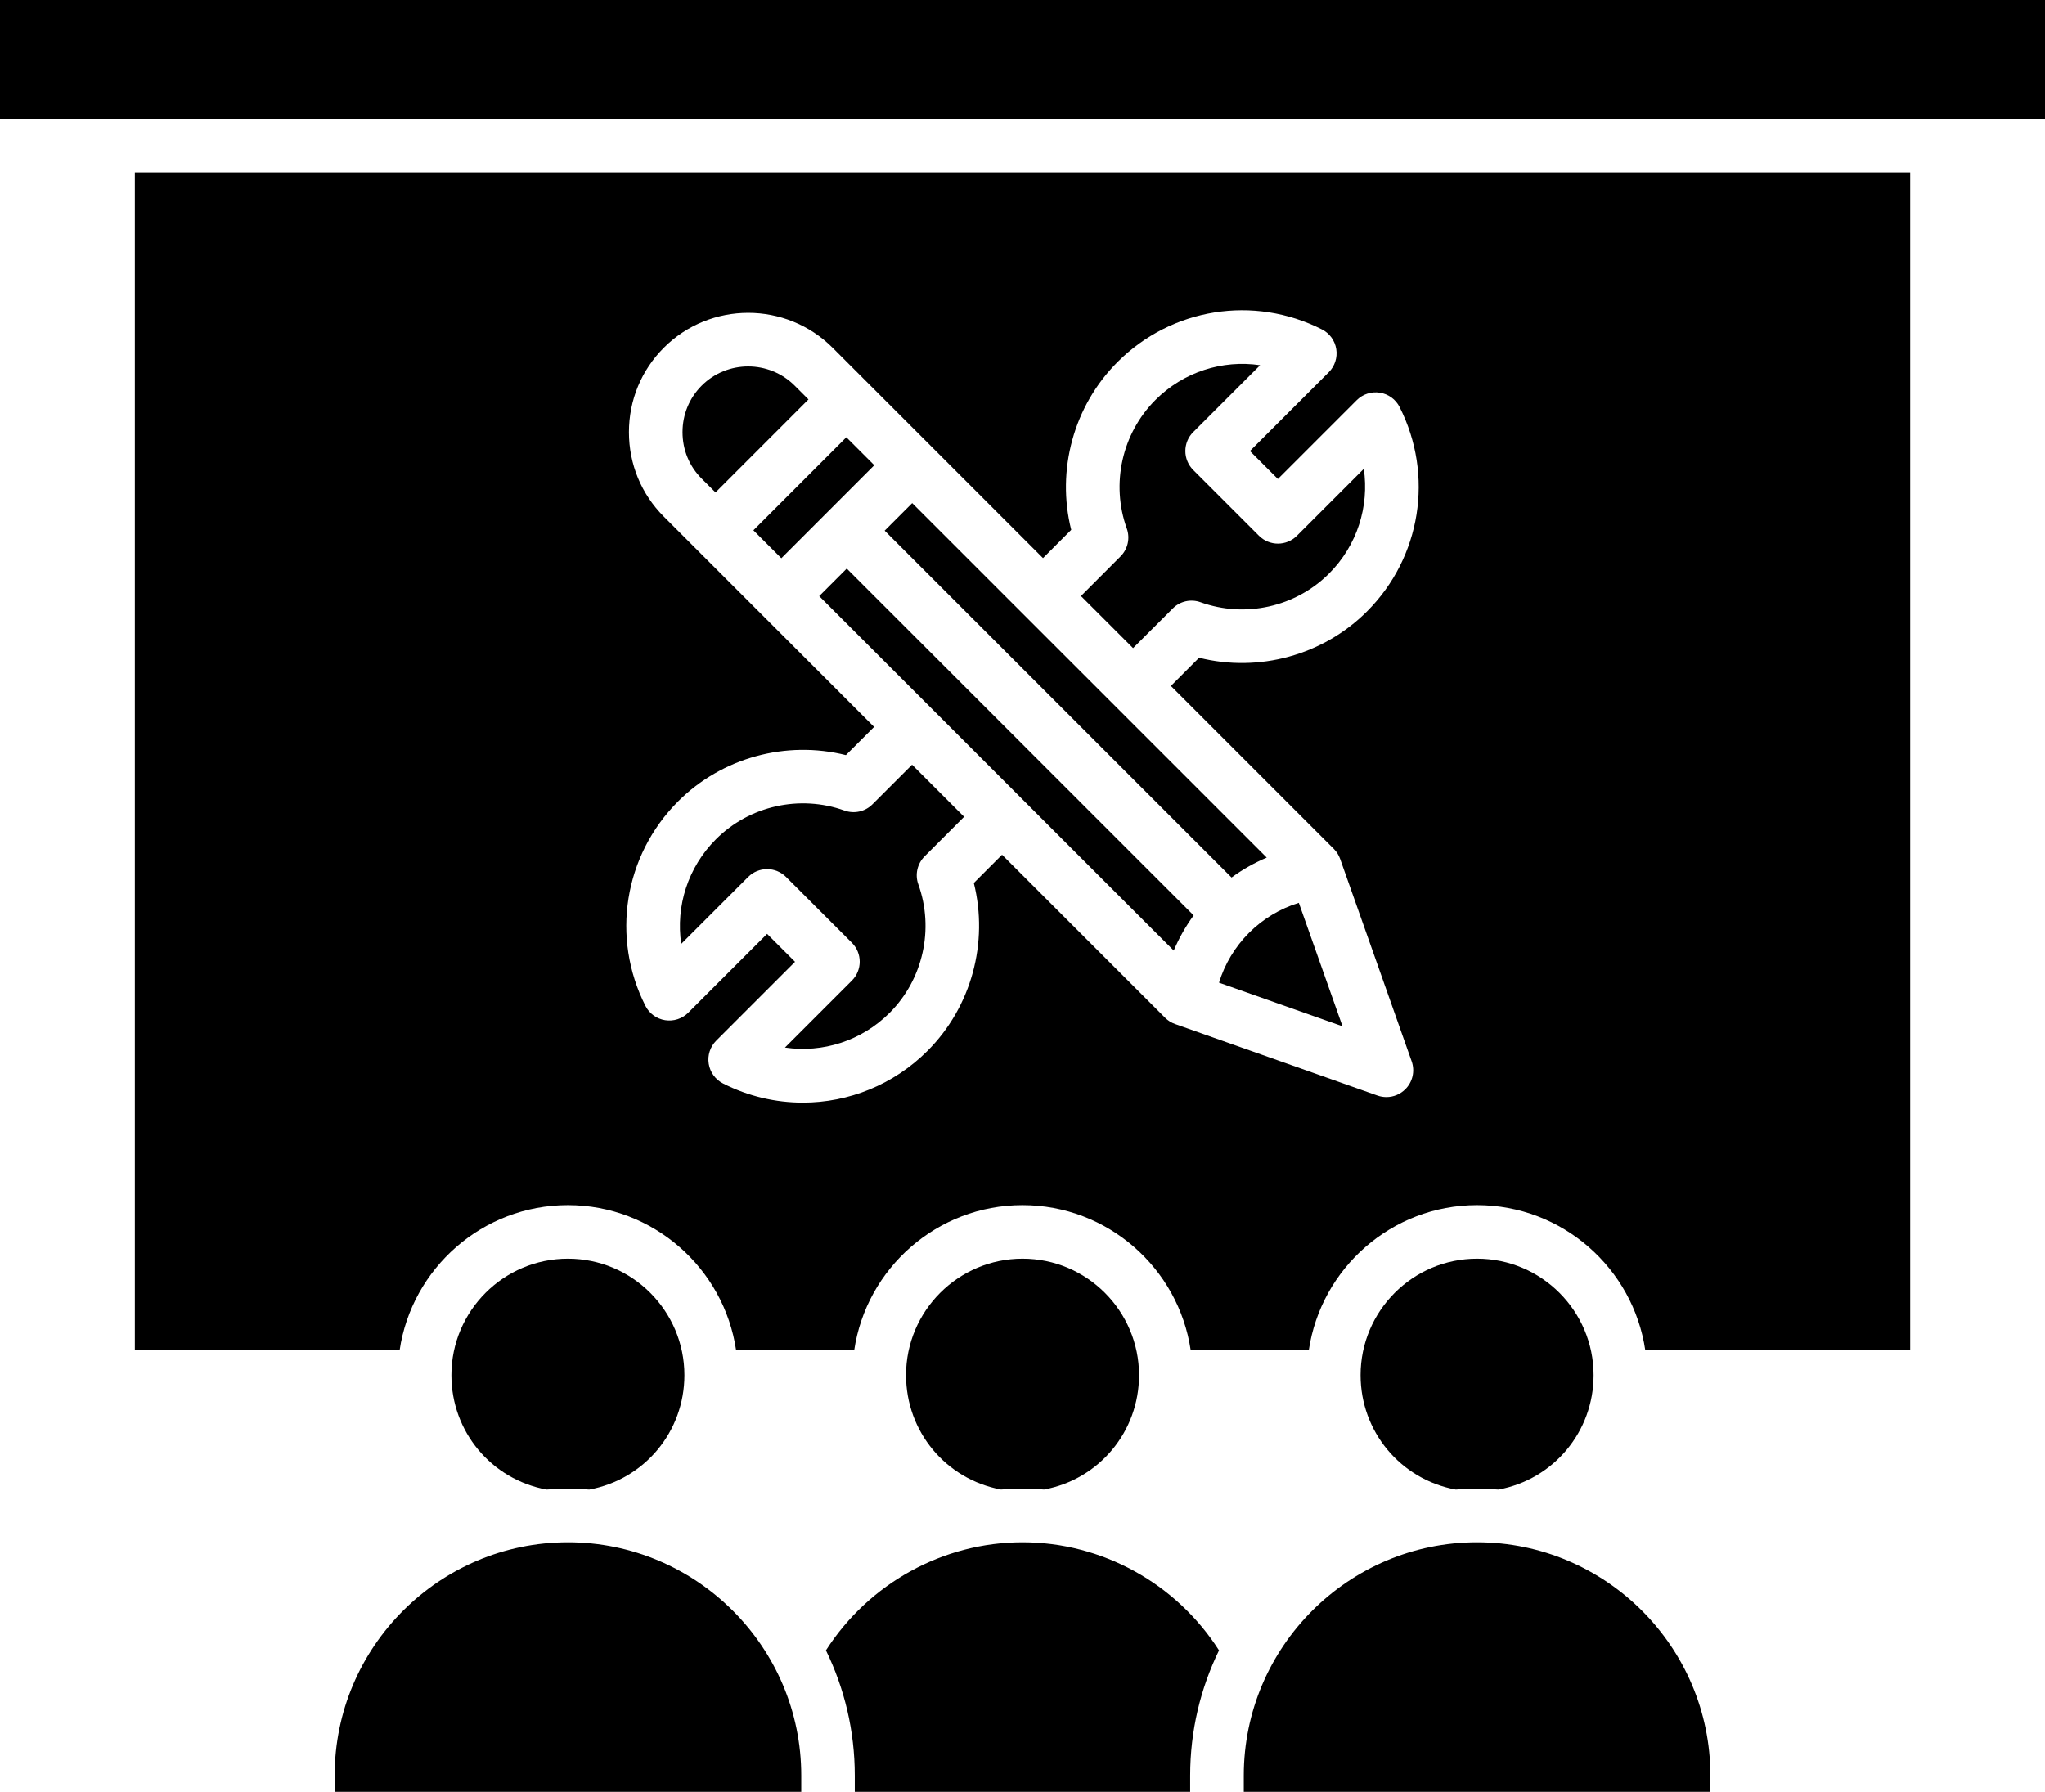 <svg viewBox="0 0 458 401.35" xmlns="http://www.w3.org/2000/svg" data-name="Capa 2" id="Capa_2">
  <defs>
    <style>
      .cls-1 {
        fill-rule: evenodd;
      }
    </style>
  </defs>
  <g id="bold">
    <path d="M458,26.58V0H0v26.57h458ZM304.72,308.02c0,12.66,8.93,23.34,21.3,25.63,1.58-.12,3.18-.2,4.79-.2s3.21.08,4.79.2c12.37-2.29,21.3-12.97,21.3-25.63,0-14.39-11.7-26.09-26.09-26.09s-26.09,11.7-26.09,26.09ZM330.81,345.46c-28.81,0-52.25,23.44-52.25,52.25v3.64h104.5v-3.64c0-28.81-23.44-52.25-52.25-52.25ZM202.92,308.02c0,12.65,8.91,23.32,21.26,25.62,1.6-.12,3.21-.19,4.83-.19s3.23.07,4.83.19c12.35-2.3,21.26-12.97,21.26-25.62,0-14.39-11.7-26.09-26.09-26.09s-26.09,11.7-26.09,26.09h0ZM229,345.46c-17.82,0-34.4,9.2-44.02,24.2,4.13,8.48,6.46,18,6.46,28.05v3.64h75.11v-3.64c0-10.05,2.33-19.57,6.46-28.05-9.6-15.01-26.18-24.2-44.01-24.2ZM131.98,333.65c12.38-2.29,21.3-12.97,21.3-25.63,0-14.39-11.7-26.09-26.09-26.09s-26.09,11.7-26.09,26.09c0,12.66,8.93,23.34,21.3,25.63,1.58-.12,3.18-.2,4.79-.2s3.21.09,4.79.2ZM179.45,397.71c0-28.81-23.44-52.25-52.25-52.25s-52.25,23.44-52.25,52.25v3.64h104.5v-3.64ZM268.88,134.89c9.98,3.59,21.28,1.07,28.78-6.43,6.29-6.29,9.02-15.01,7.78-23.44l-14.99,14.99c-2.34,2.34-6.14,2.34-8.48,0l-14.74-14.74c-1.12-1.13-1.76-2.65-1.76-4.24s.63-3.12,1.76-4.24l14.99-14.99c-8.44-1.25-17.15,1.49-23.44,7.78-7.5,7.5-10.02,18.79-6.43,28.78.79,2.19.24,4.63-1.4,6.27l-8.86,8.87,11.67,11.67,8.87-8.86c1.62-1.66,4.06-2.21,6.25-1.42h0ZM290.89,202.23c-4.15,1.27-8.01,3.57-11.16,6.72s-5.45,7.01-6.72,11.16l27.66,9.77-9.78-27.65ZM160.25,110.3l20.82-20.83-3.09-3.09c-5.74-5.74-15.09-5.74-20.83,0-2.76,2.77-4.29,6.46-4.29,10.42s1.52,7.65,4.29,10.41l3.1,3.09ZM174.99,125.04l-6.26-6.26,20.82-20.83,6.26,6.26-20.82,20.83ZM198.13,118.86l6.17-6.17,79.4,79.4c-2.78,1.17-5.43,2.67-7.88,4.46l-77.69-77.69ZM183.47,133.52l6.17-6.17,77.69,77.69c-1.79,2.46-3.29,5.1-4.46,7.88l-79.4-79.4ZM204.27,171.29l-8.87,8.86c-1.64,1.65-4.09,2.19-6.28,1.4-9.98-3.59-21.28-1.07-28.77,6.43-6.29,6.29-9.03,15.01-7.78,23.44l14.99-14.99c1.12-1.13,2.65-1.76,4.24-1.76s3.12.63,4.25,1.76l14.74,14.74c2.34,2.34,2.34,6.14,0,8.48l-14.99,14.99c8.44,1.25,17.15-1.49,23.44-7.77,7.5-7.5,10.02-18.8,6.43-28.78-.79-2.18-.24-4.63,1.4-6.27l8.86-8.87-11.66-11.66ZM148.67,77.89c10.42-10.42,27.38-10.42,37.8,0l47.12,47.12,6.32-6.33c-3.35-13.35.53-27.75,10.37-37.59,12.11-12.12,30.51-15.05,45.78-7.31,1.72.87,2.91,2.51,3.21,4.41s-.32,3.83-1.68,5.19l-17.65,17.65,6.26,6.26,17.65-17.65c1.36-1.36,3.28-1.98,5.19-1.68,1.9.3,3.54,1.49,4.41,3.21,7.74,15.28,4.81,33.68-7.31,45.79-9.84,9.84-24.24,13.72-37.59,10.37l-6.32,6.32,36.51,36.51c.63.63,1.11,1.4,1.41,2.25l16.01,45.32c.77,2.18.22,4.61-1.42,6.24-1.14,1.14-2.67,1.76-4.24,1.76-.67,0-1.34-.11-2-.34l-45.33-16.02c-.84-.29-1.61-.78-2.24-1.41l-36.51-36.51-6.32,6.33c3.34,13.35-.53,27.75-10.37,37.59-7.6,7.61-17.69,11.6-27.92,11.6-6.07,0-12.18-1.4-17.87-4.28-1.71-.87-2.91-2.51-3.21-4.41-.31-1.9.32-3.83,1.68-5.19l17.65-17.65-6.26-6.26-17.65,17.65c-1.36,1.36-3.29,1.98-5.19,1.68s-3.54-1.49-4.41-3.21c-7.74-15.28-4.8-33.67,7.31-45.79,9.84-9.84,24.24-13.71,37.59-10.37l6.32-6.32-47.11-47.12c-5.03-5.03-7.8-11.74-7.8-18.9,0-7.16,2.78-13.88,7.81-18.91h0ZM427.81,38.58v263.86h-59.33c-2.71-18.36-18.57-32.5-37.68-32.5s-34.96,14.14-37.68,32.5h-26.45c-2.71-18.36-18.57-32.5-37.68-32.5s-34.96,14.14-37.68,32.5h-26.45c-2.71-18.36-18.57-32.5-37.68-32.5s-34.96,14.14-37.68,32.5H30.2V38.58h397.61Z" class="cls-1"></path>
  </g>
</svg>